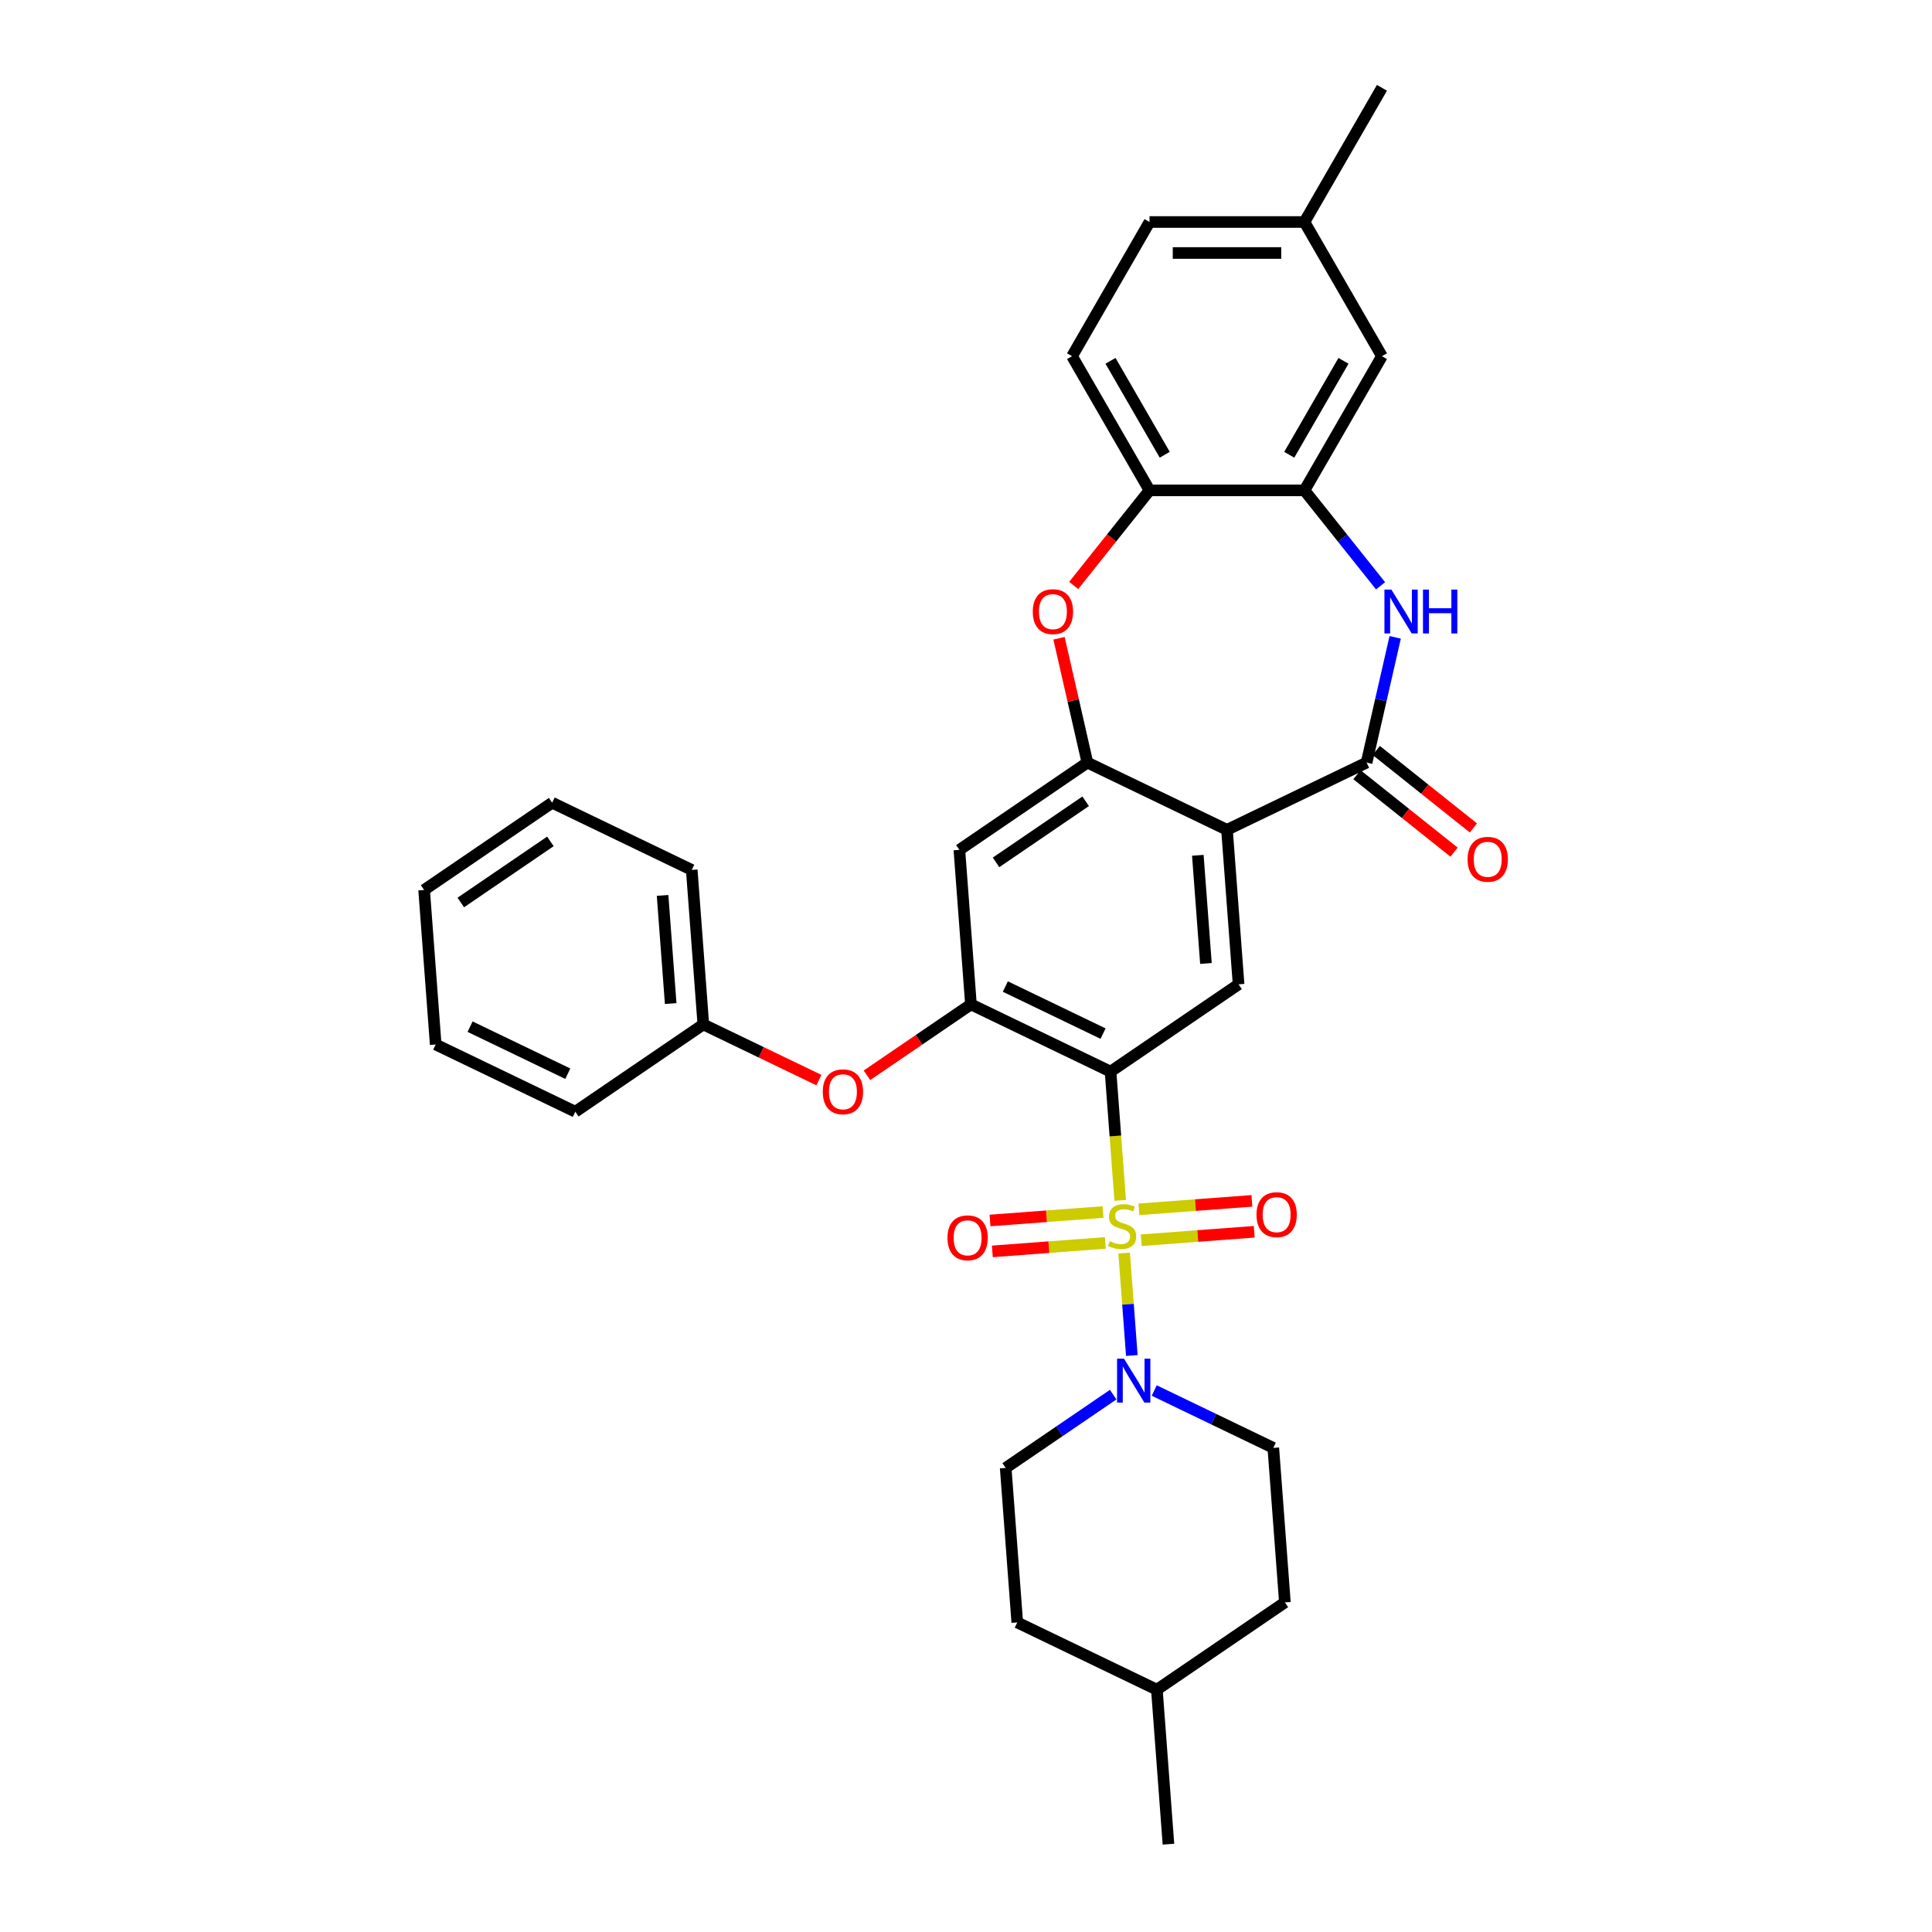 <?xml version='1.0' encoding='iso-8859-1'?>
<svg version='1.1' baseProfile='full'
              xmlns='http://www.w3.org/2000/svg'
                      xmlns:rdkit='http://www.rdkit.org/xml'
                      xmlns:xlink='http://www.w3.org/1999/xlink'
                  xml:space='preserve'
width='1000px' height='1000px' viewBox='0 0 1000 1000'>
<!-- END OF HEADER -->
<rect style='opacity:1.0;fill:#FFFFFF;stroke:none' width='1000' height='1000' x='0' y='0'> </rect>
<path class='bond-0' d='M 579.814,621.312 L 577.316,587.989' style='fill:none;fill-rule:evenodd;stroke:#CCCC00;stroke-width:6px;stroke-linecap:butt;stroke-linejoin:miter;stroke-opacity:1' />
<path class='bond-0' d='M 577.316,587.989 L 574.819,554.665' style='fill:none;fill-rule:evenodd;stroke:#000000;stroke-width:6px;stroke-linecap:butt;stroke-linejoin:miter;stroke-opacity:1' />
<path class='bond-5' d='M 581.857,648.58 L 583.844,675.093' style='fill:none;fill-rule:evenodd;stroke:#CCCC00;stroke-width:6px;stroke-linecap:butt;stroke-linejoin:miter;stroke-opacity:1' />
<path class='bond-5' d='M 583.844,675.093 L 585.831,701.606' style='fill:none;fill-rule:evenodd;stroke:#0000FF;stroke-width:6px;stroke-linecap:butt;stroke-linejoin:miter;stroke-opacity:1' />
<path class='bond-12' d='M 590.699,641.943 L 619.944,639.751' style='fill:none;fill-rule:evenodd;stroke:#CCCC00;stroke-width:6px;stroke-linecap:butt;stroke-linejoin:miter;stroke-opacity:1' />
<path class='bond-12' d='M 619.944,639.751 L 649.19,637.56' style='fill:none;fill-rule:evenodd;stroke:#FF0000;stroke-width:6px;stroke-linecap:butt;stroke-linejoin:miter;stroke-opacity:1' />
<path class='bond-12' d='M 589.5,625.948 L 618.746,623.756' style='fill:none;fill-rule:evenodd;stroke:#CCCC00;stroke-width:6px;stroke-linecap:butt;stroke-linejoin:miter;stroke-opacity:1' />
<path class='bond-12' d='M 618.746,623.756 L 647.991,621.565' style='fill:none;fill-rule:evenodd;stroke:#FF0000;stroke-width:6px;stroke-linecap:butt;stroke-linejoin:miter;stroke-opacity:1' />
<path class='bond-13' d='M 570.926,627.34 L 541.681,629.531' style='fill:none;fill-rule:evenodd;stroke:#CCCC00;stroke-width:6px;stroke-linecap:butt;stroke-linejoin:miter;stroke-opacity:1' />
<path class='bond-13' d='M 541.681,629.531 L 512.435,631.723' style='fill:none;fill-rule:evenodd;stroke:#FF0000;stroke-width:6px;stroke-linecap:butt;stroke-linejoin:miter;stroke-opacity:1' />
<path class='bond-13' d='M 572.125,643.335 L 542.879,645.527' style='fill:none;fill-rule:evenodd;stroke:#CCCC00;stroke-width:6px;stroke-linecap:butt;stroke-linejoin:miter;stroke-opacity:1' />
<path class='bond-13' d='M 542.879,645.527 L 513.634,647.718' style='fill:none;fill-rule:evenodd;stroke:#FF0000;stroke-width:6px;stroke-linecap:butt;stroke-linejoin:miter;stroke-opacity:1' />
<path class='bond-6' d='M 574.819,554.665 L 502.561,519.868' style='fill:none;fill-rule:evenodd;stroke:#000000;stroke-width:6px;stroke-linecap:butt;stroke-linejoin:miter;stroke-opacity:1' />
<path class='bond-6' d='M 570.94,534.994 L 520.359,510.636' style='fill:none;fill-rule:evenodd;stroke:#000000;stroke-width:6px;stroke-linecap:butt;stroke-linejoin:miter;stroke-opacity:1' />
<path class='bond-7' d='M 574.819,554.665 L 641.084,509.487' style='fill:none;fill-rule:evenodd;stroke:#000000;stroke-width:6px;stroke-linecap:butt;stroke-linejoin:miter;stroke-opacity:1' />
<path class='bond-1' d='M 635.09,429.511 L 641.084,509.487' style='fill:none;fill-rule:evenodd;stroke:#000000;stroke-width:6px;stroke-linecap:butt;stroke-linejoin:miter;stroke-opacity:1' />
<path class='bond-1' d='M 619.994,442.706 L 624.189,498.689' style='fill:none;fill-rule:evenodd;stroke:#000000;stroke-width:6px;stroke-linecap:butt;stroke-linejoin:miter;stroke-opacity:1' />
<path class='bond-2' d='M 635.09,429.511 L 707.348,394.713' style='fill:none;fill-rule:evenodd;stroke:#000000;stroke-width:6px;stroke-linecap:butt;stroke-linejoin:miter;stroke-opacity:1' />
<path class='bond-3' d='M 635.09,429.511 L 562.832,394.713' style='fill:none;fill-rule:evenodd;stroke:#000000;stroke-width:6px;stroke-linecap:butt;stroke-linejoin:miter;stroke-opacity:1' />
<path class='bond-4' d='M 707.348,394.713 L 714.746,362.299' style='fill:none;fill-rule:evenodd;stroke:#000000;stroke-width:6px;stroke-linecap:butt;stroke-linejoin:miter;stroke-opacity:1' />
<path class='bond-4' d='M 714.746,362.299 L 722.145,329.885' style='fill:none;fill-rule:evenodd;stroke:#0000FF;stroke-width:6px;stroke-linecap:butt;stroke-linejoin:miter;stroke-opacity:1' />
<path class='bond-15' d='M 702.348,400.984 L 727.484,421.029' style='fill:none;fill-rule:evenodd;stroke:#000000;stroke-width:6px;stroke-linecap:butt;stroke-linejoin:miter;stroke-opacity:1' />
<path class='bond-15' d='M 727.484,421.029 L 752.62,441.074' style='fill:none;fill-rule:evenodd;stroke:#FF0000;stroke-width:6px;stroke-linecap:butt;stroke-linejoin:miter;stroke-opacity:1' />
<path class='bond-15' d='M 712.349,388.443 L 737.485,408.488' style='fill:none;fill-rule:evenodd;stroke:#000000;stroke-width:6px;stroke-linecap:butt;stroke-linejoin:miter;stroke-opacity:1' />
<path class='bond-15' d='M 737.485,408.488 L 762.621,428.534' style='fill:none;fill-rule:evenodd;stroke:#FF0000;stroke-width:6px;stroke-linecap:butt;stroke-linejoin:miter;stroke-opacity:1' />
<path class='bond-8' d='M 562.832,394.713 L 555.489,362.54' style='fill:none;fill-rule:evenodd;stroke:#000000;stroke-width:6px;stroke-linecap:butt;stroke-linejoin:miter;stroke-opacity:1' />
<path class='bond-8' d='M 555.489,362.54 L 548.146,330.367' style='fill:none;fill-rule:evenodd;stroke:#FF0000;stroke-width:6px;stroke-linecap:butt;stroke-linejoin:miter;stroke-opacity:1' />
<path class='bond-33' d='M 562.832,394.713 L 496.568,439.892' style='fill:none;fill-rule:evenodd;stroke:#000000;stroke-width:6px;stroke-linecap:butt;stroke-linejoin:miter;stroke-opacity:1' />
<path class='bond-33' d='M 561.928,414.743 L 515.543,446.368' style='fill:none;fill-rule:evenodd;stroke:#000000;stroke-width:6px;stroke-linecap:butt;stroke-linejoin:miter;stroke-opacity:1' />
<path class='bond-9' d='M 714.576,303.209 L 694.883,278.515' style='fill:none;fill-rule:evenodd;stroke:#0000FF;stroke-width:6px;stroke-linecap:butt;stroke-linejoin:miter;stroke-opacity:1' />
<path class='bond-9' d='M 694.883,278.515 L 675.19,253.821' style='fill:none;fill-rule:evenodd;stroke:#000000;stroke-width:6px;stroke-linecap:butt;stroke-linejoin:miter;stroke-opacity:1' />
<path class='bond-17' d='M 576.187,721.857 L 548.364,740.826' style='fill:none;fill-rule:evenodd;stroke:#0000FF;stroke-width:6px;stroke-linecap:butt;stroke-linejoin:miter;stroke-opacity:1' />
<path class='bond-17' d='M 548.364,740.826 L 520.541,759.796' style='fill:none;fill-rule:evenodd;stroke:#000000;stroke-width:6px;stroke-linecap:butt;stroke-linejoin:miter;stroke-opacity:1' />
<path class='bond-18' d='M 597.424,719.731 L 628.244,734.573' style='fill:none;fill-rule:evenodd;stroke:#0000FF;stroke-width:6px;stroke-linecap:butt;stroke-linejoin:miter;stroke-opacity:1' />
<path class='bond-18' d='M 628.244,734.573 L 659.064,749.415' style='fill:none;fill-rule:evenodd;stroke:#000000;stroke-width:6px;stroke-linecap:butt;stroke-linejoin:miter;stroke-opacity:1' />
<path class='bond-10' d='M 502.561,519.868 L 496.568,439.892' style='fill:none;fill-rule:evenodd;stroke:#000000;stroke-width:6px;stroke-linecap:butt;stroke-linejoin:miter;stroke-opacity:1' />
<path class='bond-14' d='M 502.561,519.868 L 475.644,538.219' style='fill:none;fill-rule:evenodd;stroke:#000000;stroke-width:6px;stroke-linecap:butt;stroke-linejoin:miter;stroke-opacity:1' />
<path class='bond-14' d='M 475.644,538.219 L 448.728,556.571' style='fill:none;fill-rule:evenodd;stroke:#FF0000;stroke-width:6px;stroke-linecap:butt;stroke-linejoin:miter;stroke-opacity:1' />
<path class='bond-11' d='M 555.744,303.034 L 575.367,278.428' style='fill:none;fill-rule:evenodd;stroke:#FF0000;stroke-width:6px;stroke-linecap:butt;stroke-linejoin:miter;stroke-opacity:1' />
<path class='bond-11' d='M 575.367,278.428 L 594.99,253.821' style='fill:none;fill-rule:evenodd;stroke:#000000;stroke-width:6px;stroke-linecap:butt;stroke-linejoin:miter;stroke-opacity:1' />
<path class='bond-16' d='M 675.19,253.821 L 715.29,184.365' style='fill:none;fill-rule:evenodd;stroke:#000000;stroke-width:6px;stroke-linecap:butt;stroke-linejoin:miter;stroke-opacity:1' />
<path class='bond-16' d='M 667.314,235.383 L 695.384,186.764' style='fill:none;fill-rule:evenodd;stroke:#000000;stroke-width:6px;stroke-linecap:butt;stroke-linejoin:miter;stroke-opacity:1' />
<path class='bond-35' d='M 675.19,253.821 L 594.99,253.821' style='fill:none;fill-rule:evenodd;stroke:#000000;stroke-width:6px;stroke-linecap:butt;stroke-linejoin:miter;stroke-opacity:1' />
<path class='bond-19' d='M 594.99,253.821 L 554.89,184.365' style='fill:none;fill-rule:evenodd;stroke:#000000;stroke-width:6px;stroke-linecap:butt;stroke-linejoin:miter;stroke-opacity:1' />
<path class='bond-19' d='M 602.866,235.383 L 574.796,186.764' style='fill:none;fill-rule:evenodd;stroke:#000000;stroke-width:6px;stroke-linecap:butt;stroke-linejoin:miter;stroke-opacity:1' />
<path class='bond-21' d='M 423.865,559.06 L 393.952,544.654' style='fill:none;fill-rule:evenodd;stroke:#FF0000;stroke-width:6px;stroke-linecap:butt;stroke-linejoin:miter;stroke-opacity:1' />
<path class='bond-21' d='M 393.952,544.654 L 364.039,530.249' style='fill:none;fill-rule:evenodd;stroke:#000000;stroke-width:6px;stroke-linecap:butt;stroke-linejoin:miter;stroke-opacity:1' />
<path class='bond-20' d='M 715.29,184.365 L 675.19,114.91' style='fill:none;fill-rule:evenodd;stroke:#000000;stroke-width:6px;stroke-linecap:butt;stroke-linejoin:miter;stroke-opacity:1' />
<path class='bond-24' d='M 520.541,759.796 L 526.535,839.772' style='fill:none;fill-rule:evenodd;stroke:#000000;stroke-width:6px;stroke-linecap:butt;stroke-linejoin:miter;stroke-opacity:1' />
<path class='bond-23' d='M 659.064,749.415 L 665.057,829.391' style='fill:none;fill-rule:evenodd;stroke:#000000;stroke-width:6px;stroke-linecap:butt;stroke-linejoin:miter;stroke-opacity:1' />
<path class='bond-22' d='M 554.89,184.365 L 594.99,114.91' style='fill:none;fill-rule:evenodd;stroke:#000000;stroke-width:6px;stroke-linecap:butt;stroke-linejoin:miter;stroke-opacity:1' />
<path class='bond-26' d='M 675.19,114.91 L 715.29,45.455' style='fill:none;fill-rule:evenodd;stroke:#000000;stroke-width:6px;stroke-linecap:butt;stroke-linejoin:miter;stroke-opacity:1' />
<path class='bond-37' d='M 675.19,114.91 L 594.99,114.91' style='fill:none;fill-rule:evenodd;stroke:#000000;stroke-width:6px;stroke-linecap:butt;stroke-linejoin:miter;stroke-opacity:1' />
<path class='bond-37' d='M 663.16,130.95 L 607.02,130.95' style='fill:none;fill-rule:evenodd;stroke:#000000;stroke-width:6px;stroke-linecap:butt;stroke-linejoin:miter;stroke-opacity:1' />
<path class='bond-27' d='M 364.039,530.249 L 358.045,450.273' style='fill:none;fill-rule:evenodd;stroke:#000000;stroke-width:6px;stroke-linecap:butt;stroke-linejoin:miter;stroke-opacity:1' />
<path class='bond-27' d='M 347.144,519.451 L 342.949,463.468' style='fill:none;fill-rule:evenodd;stroke:#000000;stroke-width:6px;stroke-linecap:butt;stroke-linejoin:miter;stroke-opacity:1' />
<path class='bond-28' d='M 364.039,530.249 L 297.774,575.427' style='fill:none;fill-rule:evenodd;stroke:#000000;stroke-width:6px;stroke-linecap:butt;stroke-linejoin:miter;stroke-opacity:1' />
<path class='bond-25' d='M 665.057,829.391 L 598.793,874.569' style='fill:none;fill-rule:evenodd;stroke:#000000;stroke-width:6px;stroke-linecap:butt;stroke-linejoin:miter;stroke-opacity:1' />
<path class='bond-34' d='M 526.535,839.772 L 598.793,874.569' style='fill:none;fill-rule:evenodd;stroke:#000000;stroke-width:6px;stroke-linecap:butt;stroke-linejoin:miter;stroke-opacity:1' />
<path class='bond-29' d='M 598.793,874.569 L 604.786,954.545' style='fill:none;fill-rule:evenodd;stroke:#000000;stroke-width:6px;stroke-linecap:butt;stroke-linejoin:miter;stroke-opacity:1' />
<path class='bond-30' d='M 358.045,450.273 L 285.787,415.475' style='fill:none;fill-rule:evenodd;stroke:#000000;stroke-width:6px;stroke-linecap:butt;stroke-linejoin:miter;stroke-opacity:1' />
<path class='bond-31' d='M 297.774,575.427 L 225.516,540.63' style='fill:none;fill-rule:evenodd;stroke:#000000;stroke-width:6px;stroke-linecap:butt;stroke-linejoin:miter;stroke-opacity:1' />
<path class='bond-31' d='M 293.895,555.756 L 243.314,531.398' style='fill:none;fill-rule:evenodd;stroke:#000000;stroke-width:6px;stroke-linecap:butt;stroke-linejoin:miter;stroke-opacity:1' />
<path class='bond-36' d='M 285.787,415.475 L 219.523,460.654' style='fill:none;fill-rule:evenodd;stroke:#000000;stroke-width:6px;stroke-linecap:butt;stroke-linejoin:miter;stroke-opacity:1' />
<path class='bond-36' d='M 284.883,435.505 L 238.498,467.13' style='fill:none;fill-rule:evenodd;stroke:#000000;stroke-width:6px;stroke-linecap:butt;stroke-linejoin:miter;stroke-opacity:1' />
<path class='bond-32' d='M 225.516,540.63 L 219.523,460.654' style='fill:none;fill-rule:evenodd;stroke:#000000;stroke-width:6px;stroke-linecap:butt;stroke-linejoin:miter;stroke-opacity:1' />
<path  class='atom-0' d='M 574.396 642.437
Q 574.653 642.533, 575.712 642.982
Q 576.77 643.431, 577.925 643.72
Q 579.112 643.977, 580.267 643.977
Q 582.416 643.977, 583.668 642.95
Q 584.919 641.892, 584.919 640.063
Q 584.919 638.812, 584.277 638.042
Q 583.668 637.272, 582.705 636.855
Q 581.743 636.438, 580.139 635.957
Q 578.118 635.347, 576.899 634.77
Q 575.712 634.192, 574.845 632.973
Q 574.011 631.754, 574.011 629.701
Q 574.011 626.846, 575.936 625.082
Q 577.893 623.317, 581.743 623.317
Q 584.373 623.317, 587.357 624.568
L 586.619 627.038
Q 583.892 625.916, 581.839 625.916
Q 579.625 625.916, 578.406 626.846
Q 577.187 627.744, 577.219 629.316
Q 577.219 630.535, 577.829 631.273
Q 578.471 632.011, 579.369 632.428
Q 580.299 632.845, 581.839 633.326
Q 583.892 633.968, 585.111 634.609
Q 586.33 635.251, 587.196 636.566
Q 588.095 637.849, 588.095 640.063
Q 588.095 643.207, 585.977 644.907
Q 583.892 646.575, 580.395 646.575
Q 578.374 646.575, 576.834 646.126
Q 575.327 645.709, 573.53 644.971
L 574.396 642.437
' fill='#CCCC00'/>
<path  class='atom-5' d='M 720.174 305.168
L 727.616 317.198
Q 728.354 318.385, 729.541 320.534
Q 730.728 322.683, 730.792 322.812
L 730.792 305.168
L 733.808 305.168
L 733.808 327.88
L 730.696 327.88
L 722.708 314.728
Q 721.778 313.188, 720.783 311.423
Q 719.821 309.659, 719.532 309.113
L 719.532 327.88
L 716.581 327.88
L 716.581 305.168
L 720.174 305.168
' fill='#0000FF'/>
<path  class='atom-5' d='M 736.535 305.168
L 739.614 305.168
L 739.614 314.824
L 751.227 314.824
L 751.227 305.168
L 754.307 305.168
L 754.307 327.88
L 751.227 327.88
L 751.227 317.39
L 739.614 317.39
L 739.614 327.88
L 736.535 327.88
L 736.535 305.168
' fill='#0000FF'/>
<path  class='atom-6' d='M 581.785 703.261
L 589.228 715.291
Q 589.966 716.478, 591.153 718.627
Q 592.34 720.777, 592.404 720.905
L 592.404 703.261
L 595.419 703.261
L 595.419 725.974
L 592.308 725.974
L 584.32 712.821
Q 583.389 711.281, 582.395 709.517
Q 581.432 707.752, 581.144 707.207
L 581.144 725.974
L 578.192 725.974
L 578.192 703.261
L 581.785 703.261
' fill='#0000FF'/>
<path  class='atom-9' d='M 534.56 316.588
Q 534.56 311.135, 537.255 308.087
Q 539.949 305.039, 544.986 305.039
Q 550.023 305.039, 552.717 308.087
Q 555.412 311.135, 555.412 316.588
Q 555.412 322.106, 552.685 325.25
Q 549.958 328.362, 544.986 328.362
Q 539.982 328.362, 537.255 325.25
Q 534.56 322.138, 534.56 316.588
M 544.986 325.795
Q 548.451 325.795, 550.311 323.485
Q 552.204 321.144, 552.204 316.588
Q 552.204 312.129, 550.311 309.883
Q 548.451 307.606, 544.986 307.606
Q 541.521 307.606, 539.629 309.851
Q 537.768 312.097, 537.768 316.588
Q 537.768 321.176, 539.629 323.485
Q 541.521 325.795, 544.986 325.795
' fill='#FF0000'/>
<path  class='atom-13' d='M 650.362 628.712
Q 650.362 623.259, 653.057 620.211
Q 655.752 617.163, 660.788 617.163
Q 665.825 617.163, 668.52 620.211
Q 671.214 623.259, 671.214 628.712
Q 671.214 634.23, 668.488 637.374
Q 665.761 640.486, 660.788 640.486
Q 655.784 640.486, 653.057 637.374
Q 650.362 634.262, 650.362 628.712
M 660.788 637.919
Q 664.253 637.919, 666.114 635.609
Q 668.006 633.268, 668.006 628.712
Q 668.006 624.253, 666.114 622.008
Q 664.253 619.73, 660.788 619.73
Q 657.324 619.73, 655.431 621.975
Q 653.57 624.221, 653.57 628.712
Q 653.57 633.3, 655.431 635.609
Q 657.324 637.919, 660.788 637.919
' fill='#FF0000'/>
<path  class='atom-14' d='M 490.41 640.699
Q 490.41 635.245, 493.105 632.198
Q 495.8 629.15, 500.836 629.15
Q 505.873 629.15, 508.568 632.198
Q 511.262 635.245, 511.262 640.699
Q 511.262 646.217, 508.536 649.361
Q 505.809 652.472, 500.836 652.472
Q 495.832 652.472, 493.105 649.361
Q 490.41 646.249, 490.41 640.699
M 500.836 649.906
Q 504.301 649.906, 506.162 647.596
Q 508.054 645.254, 508.054 640.699
Q 508.054 636.24, 506.162 633.994
Q 504.301 631.717, 500.836 631.717
Q 497.372 631.717, 495.479 633.962
Q 493.618 636.208, 493.618 640.699
Q 493.618 645.286, 495.479 647.596
Q 497.372 649.906, 500.836 649.906
' fill='#FF0000'/>
<path  class='atom-15' d='M 425.871 565.11
Q 425.871 559.657, 428.565 556.609
Q 431.26 553.562, 436.297 553.562
Q 441.333 553.562, 444.028 556.609
Q 446.723 559.657, 446.723 565.11
Q 446.723 570.628, 443.996 573.772
Q 441.269 576.884, 436.297 576.884
Q 431.292 576.884, 428.565 573.772
Q 425.871 570.66, 425.871 565.11
M 436.297 574.317
Q 439.761 574.317, 441.622 572.008
Q 443.515 569.666, 443.515 565.11
Q 443.515 560.651, 441.622 558.406
Q 439.761 556.128, 436.297 556.128
Q 432.832 556.128, 430.939 558.374
Q 429.079 560.619, 429.079 565.11
Q 429.079 569.698, 430.939 572.008
Q 432.832 574.317, 436.297 574.317
' fill='#FF0000'/>
<path  class='atom-16' d='M 759.625 444.782
Q 759.625 439.328, 762.32 436.28
Q 765.015 433.233, 770.051 433.233
Q 775.088 433.233, 777.783 436.28
Q 780.477 439.328, 780.477 444.782
Q 780.477 450.299, 777.75 453.443
Q 775.024 456.555, 770.051 456.555
Q 765.047 456.555, 762.32 453.443
Q 759.625 450.332, 759.625 444.782
M 770.051 453.989
Q 773.516 453.989, 775.377 451.679
Q 777.269 449.337, 777.269 444.782
Q 777.269 440.323, 775.377 438.077
Q 773.516 435.799, 770.051 435.799
Q 766.587 435.799, 764.694 438.045
Q 762.833 440.29, 762.833 444.782
Q 762.833 449.369, 764.694 451.679
Q 766.587 453.989, 770.051 453.989
' fill='#FF0000'/>
</svg>

